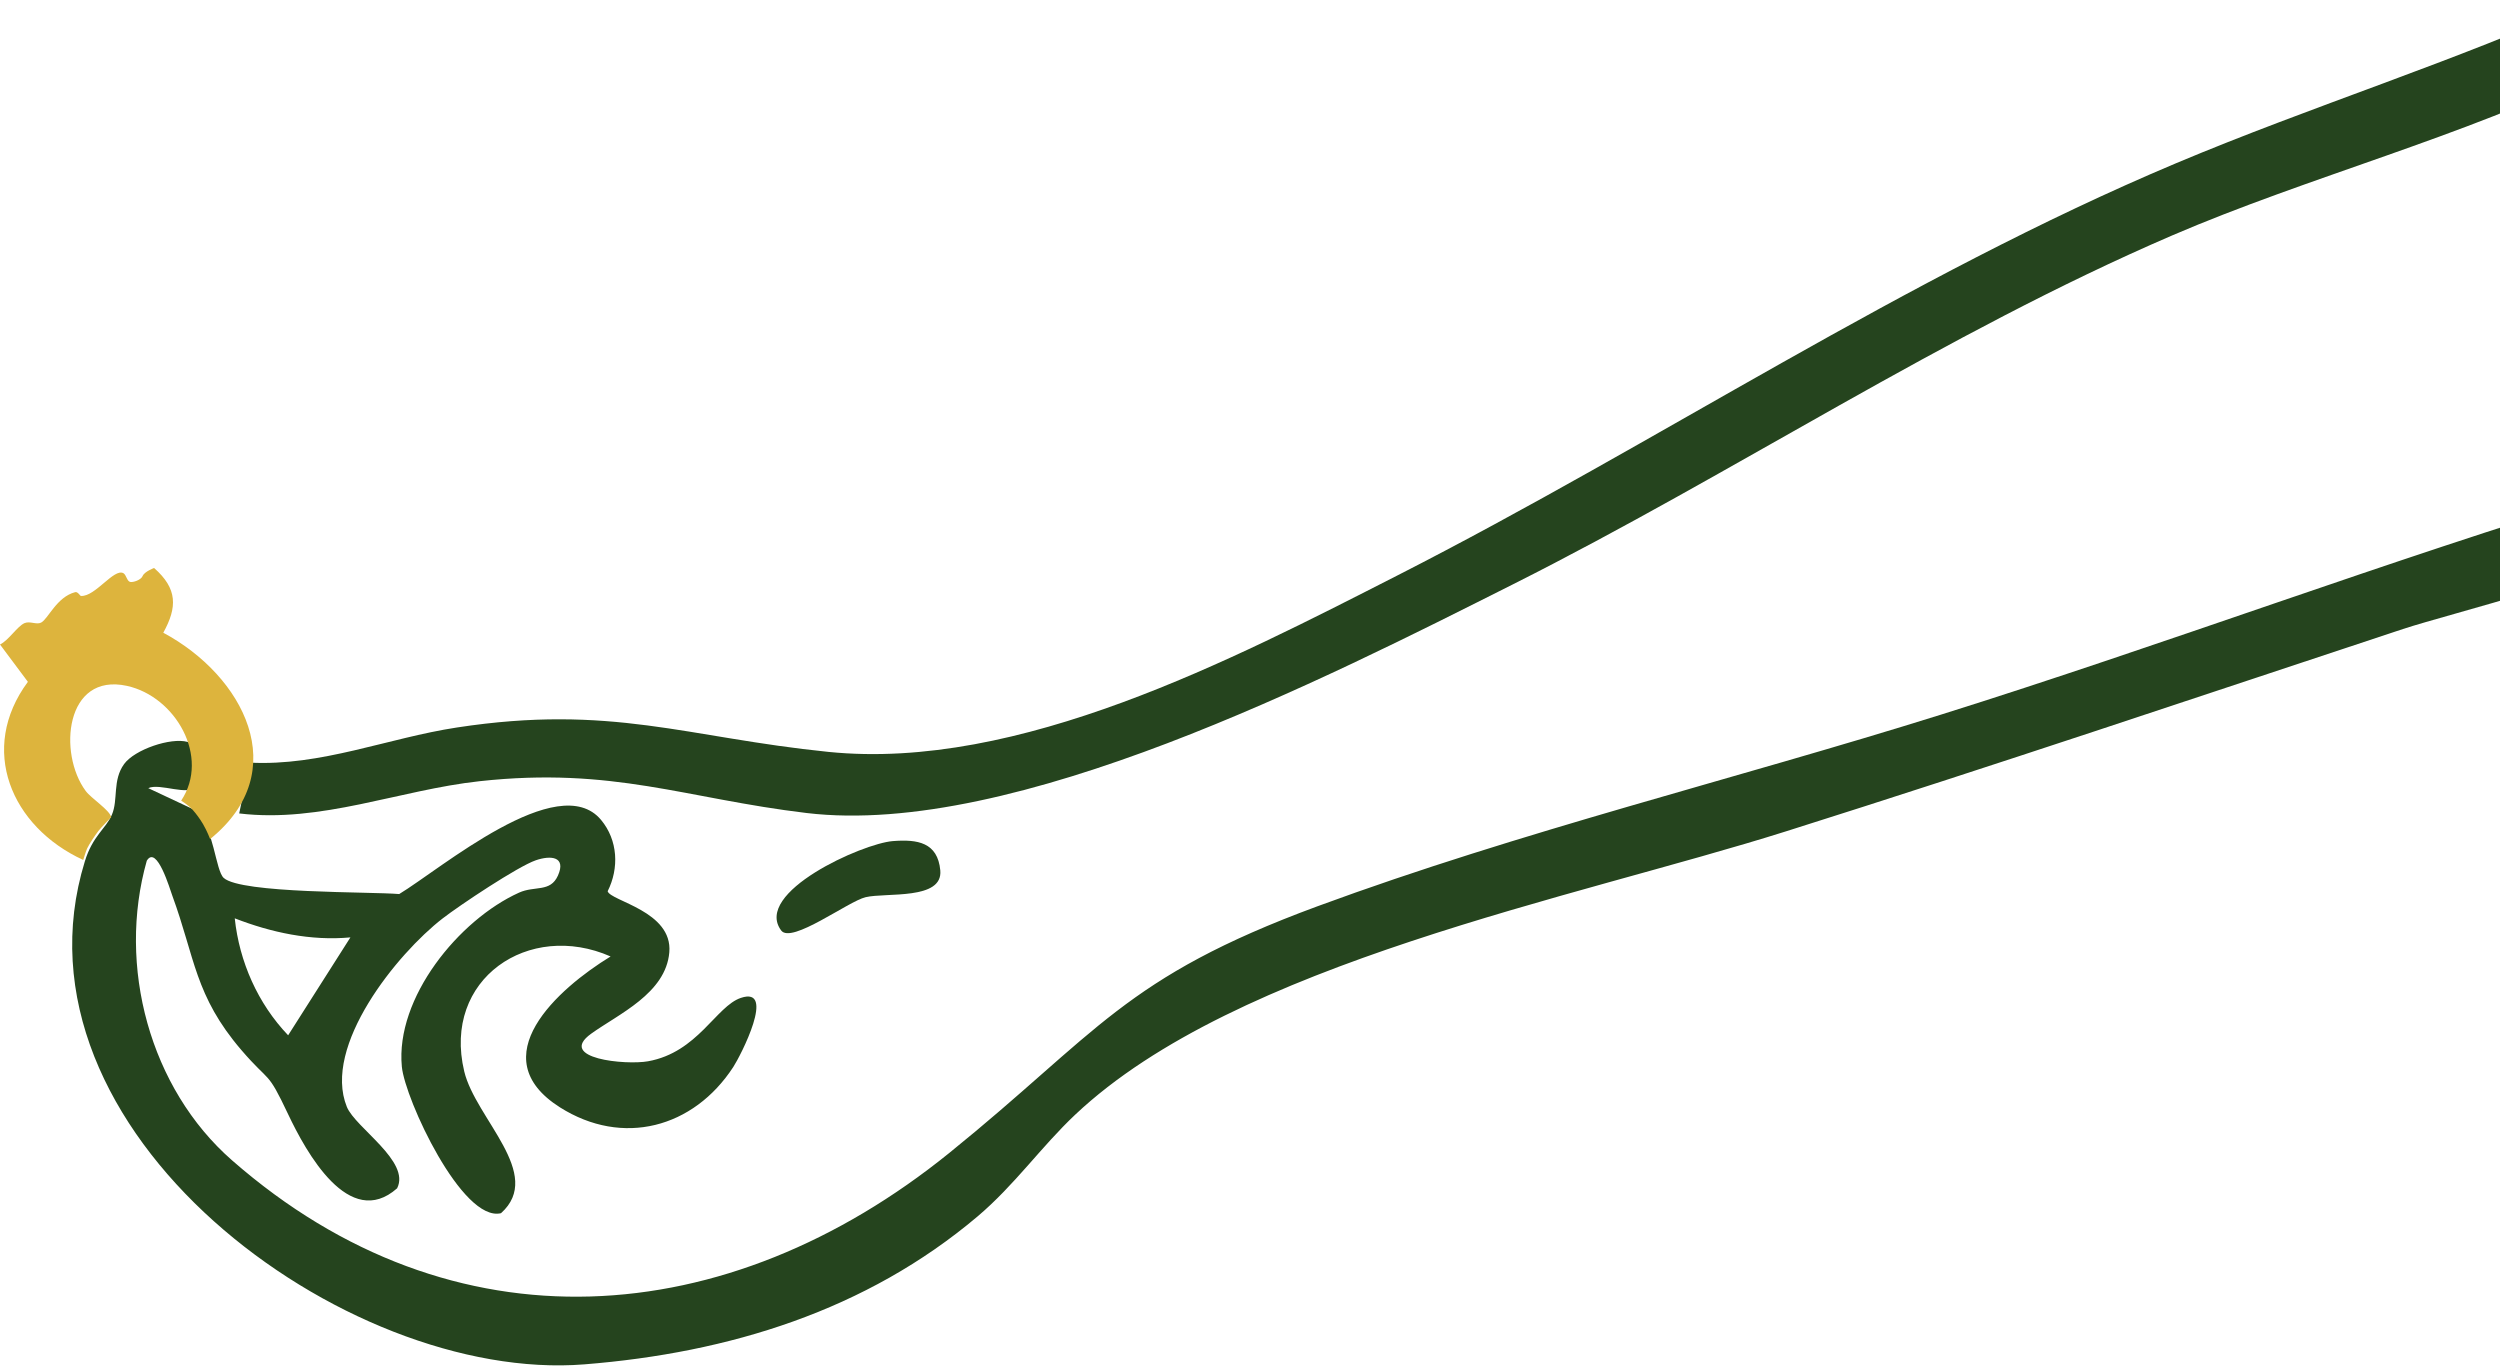 <svg width="238" height="130" viewBox="0 0 238 130" fill="none" xmlns="http://www.w3.org/2000/svg">
<path d="M14.109 75.03L18.707 77.189C20.353 78.794 20.522 82.879 21.298 83.579C22.949 85.079 35.273 84.881 38.004 85.114C41.896 82.768 53.158 73.186 57.219 78.053C58.829 79.984 58.952 82.651 57.849 84.846C58.123 85.785 64.052 86.736 63.719 90.658C63.387 94.58 58.87 96.541 56.279 98.408C52.988 100.783 59.57 101.414 61.694 101.034C66.438 100.182 68.165 95.794 70.529 95C73.925 93.856 70.511 100.503 69.805 101.583C66.024 107.378 59.279 109.199 53.303 105.417C45.794 100.655 53.105 94.125 58.129 91.055C50.368 87.635 42.089 93.185 44.195 101.997C45.275 106.508 51.839 111.778 47.696 115.496C44.008 116.394 38.552 104.641 38.255 101.548C37.63 95 43.676 87.571 49.411 84.98C50.917 84.297 52.387 84.98 53.117 83.352C53.928 81.525 52.417 81.414 51.01 81.898C49.295 82.488 43.757 86.182 42.129 87.443C37.806 90.792 30.669 99.587 33.021 105.376C33.832 107.366 39.107 110.558 37.806 113.126C33.242 117.159 29.135 109.677 27.425 106.065C25.394 101.764 25.768 103.211 22.984 99.972C18.532 94.784 18.573 91.172 16.397 85.248C16.198 84.717 14.932 80.375 13.975 81.939C11.133 91.96 14.255 103.614 22.092 110.465C43.133 128.883 69.245 126.846 90.374 109.759C104.524 98.315 106.981 93.08 125.414 86.281C144.833 79.126 165.034 74.224 184.768 68.038C206.113 61.344 227.096 53.437 248.516 46.936C250.214 46.661 253.15 50.064 251.516 51.955C249.357 54.452 233.1 58.45 228.771 59.88C209.211 66.352 189.693 72.935 170.046 79.138C149.822 85.523 117.711 91.644 102.359 106.117C99.109 109.181 96.612 112.799 93.07 115.799C82.467 124.763 69.397 128.79 55.632 129.887C32.834 131.714 0.181 107.646 8.076 82.004C8.828 79.552 10.083 78.899 10.655 77.557C11.268 76.115 10.69 74.288 11.816 72.736C12.814 71.359 16.257 70.186 17.849 70.629C19.005 70.974 19.04 74.096 18.626 74.82C18.03 75.864 15.206 74.504 14.109 75.035V75.03ZM33.353 89.24C29.59 89.59 25.814 88.773 22.348 87.425C22.786 91.551 24.542 95.537 27.431 98.56L33.359 89.24H33.353Z" fill="#25441E"/>
<path d="M22.774 77.434L23.772 72.602C30.558 72.958 36.913 70.262 43.495 69.258C58.205 67.005 65.388 70.215 78.873 71.581C96.968 73.413 117.297 62.803 133.04 54.779C157.95 42.08 181.308 26.423 207.163 15.539C220.17 10.065 233.719 5.863 246.591 0.039C248.009 -0.358 249.934 2.408 250.139 3.464C250.46 5.11 248.231 6.236 247.052 6.826C234.822 12.901 219.598 16.898 206.778 22.419C185.042 31.78 165.121 45.027 144.004 55.643C126.23 64.578 96.518 79.757 76.79 77.399C65.266 76.022 58.357 72.981 45.66 74.37C38.021 75.205 30.547 78.374 22.78 77.44L22.774 77.434Z" fill="#25441E"/>
<path d="M85 80.072C87.357 79.885 89.265 80.2 89.516 82.856C89.784 85.715 84.352 84.951 82.409 85.412C80.752 85.803 75.343 89.894 74.368 88.581C71.684 84.968 82.1 80.299 85 80.072Z" fill="#25441E"/>
<path d="M7.737 56.752C7.626 56.752 7.416 56.308 7.16 56.372C5.392 56.828 4.581 58.934 3.91 59.273C3.472 59.495 2.848 59.104 2.34 59.319C1.645 59.617 0.823 60.965 0 61.356L2.655 64.91C-2.077 71.295 1.039 78.7 7.924 81.869C7.924 81.869 8.175 81.035 8.297 80.772C8.508 80.323 9.068 79.5 9.371 79.103C9.645 78.753 10.585 77.796 10.585 77.796C10.462 77.131 8.671 75.998 8.157 75.298C5.514 71.727 6.203 64.011 12.085 65.295C16.712 66.311 20.02 72.059 17.248 76.22C17.248 76.22 17.966 76.669 18.357 77.113C18.631 77.422 19.011 77.913 19.32 78.438C19.728 79.132 20.003 79.879 20.003 79.879C27.997 73.413 23.16 64.315 15.545 60.236C16.887 57.802 16.91 56.046 14.669 54.073C14.669 54.073 13.753 54.411 13.578 54.837C13.427 55.211 12.668 55.468 12.388 55.398C12.073 55.316 12.026 54.715 11.74 54.563C10.842 54.09 9.074 56.793 7.731 56.734L7.737 56.752Z" fill="#DDB43D"/>
</svg>
